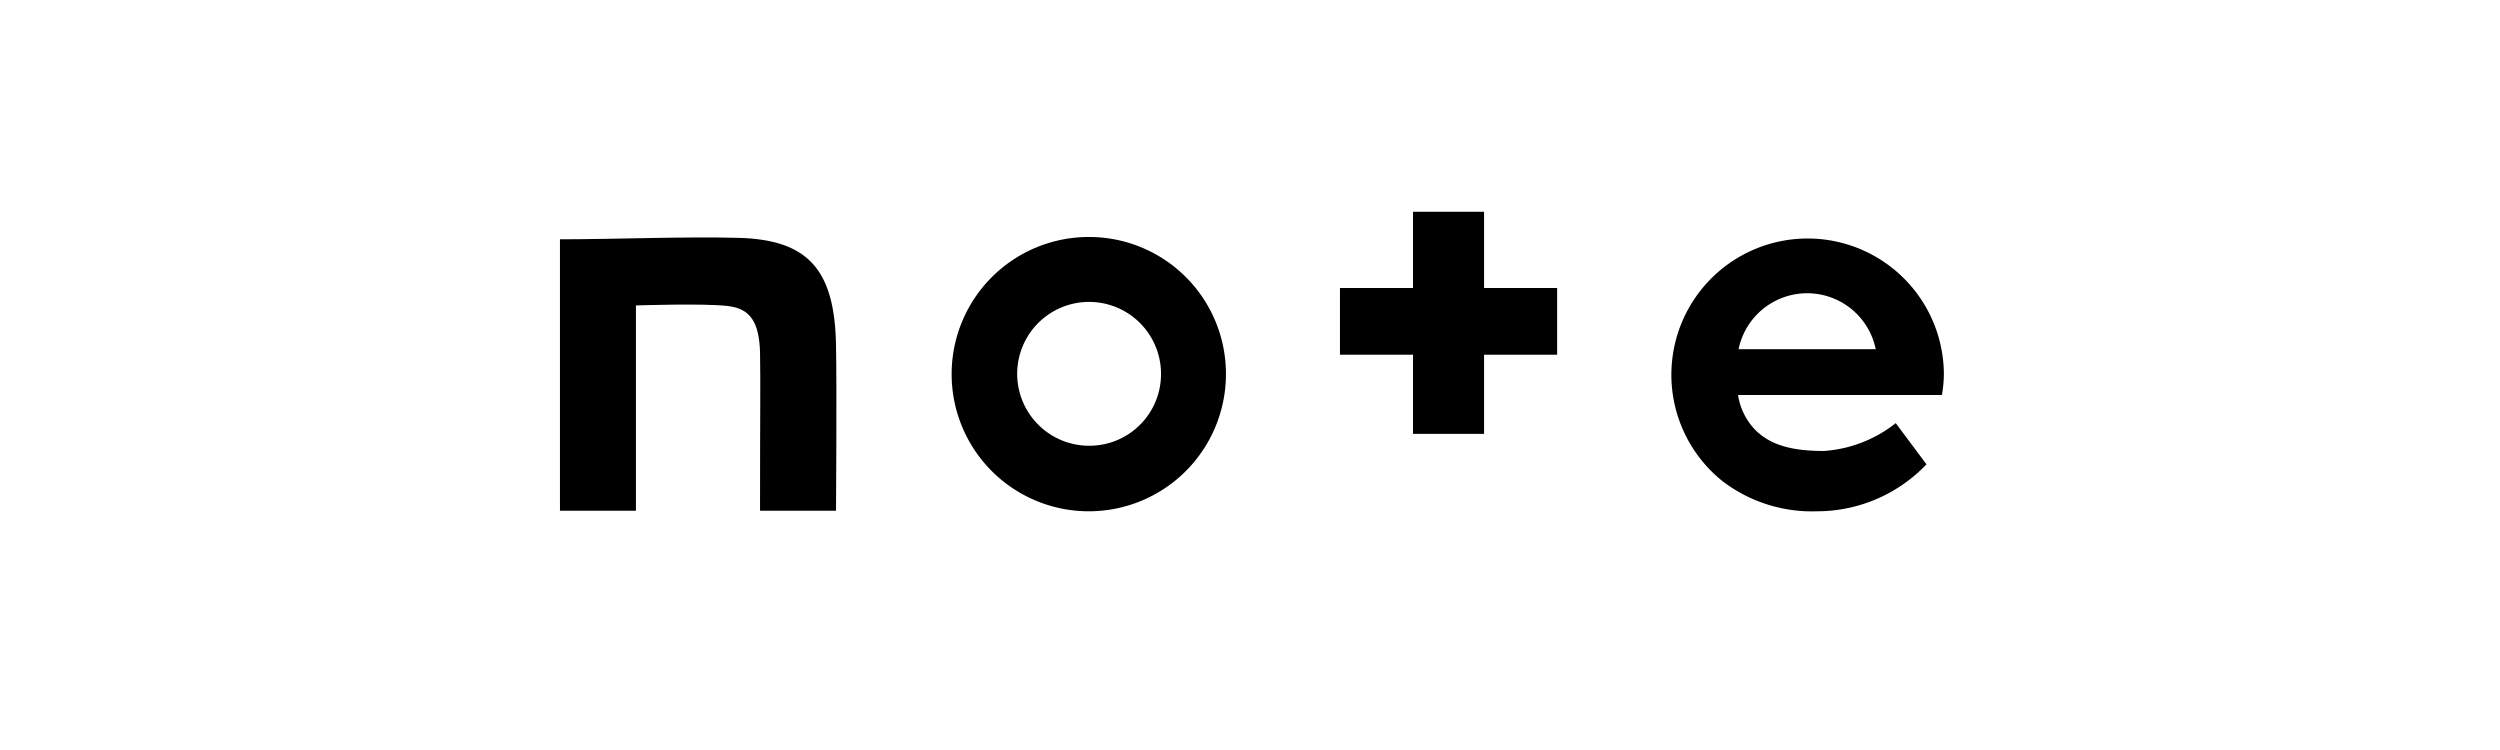 <svg xmlns="http://www.w3.org/2000/svg" xmlns:xlink="http://www.w3.org/1999/xlink" width="200" height="60" viewBox="0 0 200 60"><defs><clipPath id="a"><rect width="142.451" height="53.724" fill="#fff"/></clipPath></defs><g transform="translate(-1755 -4757)"><g transform="translate(427 648)"><g transform="translate(1328 4109)"><rect width="200" height="60" fill="#fff"/></g></g><g transform="translate(1784 4760)" clip-path="url(#a)"><path d="M82.366,68.992c-4.175-.116-10.021.116-14.266.116V90.821h6.078V74.4s5.4-.186,7.353.046c1.833.209,2.505,1.345,2.575,3.711.046,2.691,0,4.106,0,12.665h6.078s.07-9.789,0-13.2C90.09,71.567,87.98,69.132,82.366,68.992Z" transform="translate(-52.303 -52.964)"/><path d="M214.7,68.8a10.972,10.972,0,1,0,10.9,10.972A10.949,10.949,0,0,0,214.7,68.8Zm0,16.7a5.753,5.753,0,1,1,5.706-5.753A5.727,5.727,0,0,1,214.7,85.5Z" transform="translate(-156.525 -52.841)"/><path d="M473.2,79.772a10.9,10.9,0,1,0-17.653,8.606,11.806,11.806,0,0,0,7.516,2.366,12.093,12.093,0,0,0,8.745-3.758l-2.459-3.294a10.386,10.386,0,0,1-5.753,2.227c-2.644,0-4.245-.51-5.4-1.6a5.087,5.087,0,0,1-1.461-2.876h16.307A9.944,9.944,0,0,0,473.2,79.772Zm-16.423-1.995a5.6,5.6,0,0,1,10.972,0Z" transform="translate(-346.69 -52.841)"/><path d="M348.629,60.1h-5.683v6.1H337.1v5.335h5.846v6.333h5.683V71.536h5.846V66.2h-5.846Z" transform="translate(-258.904 -46.159)"/></g></g></svg>